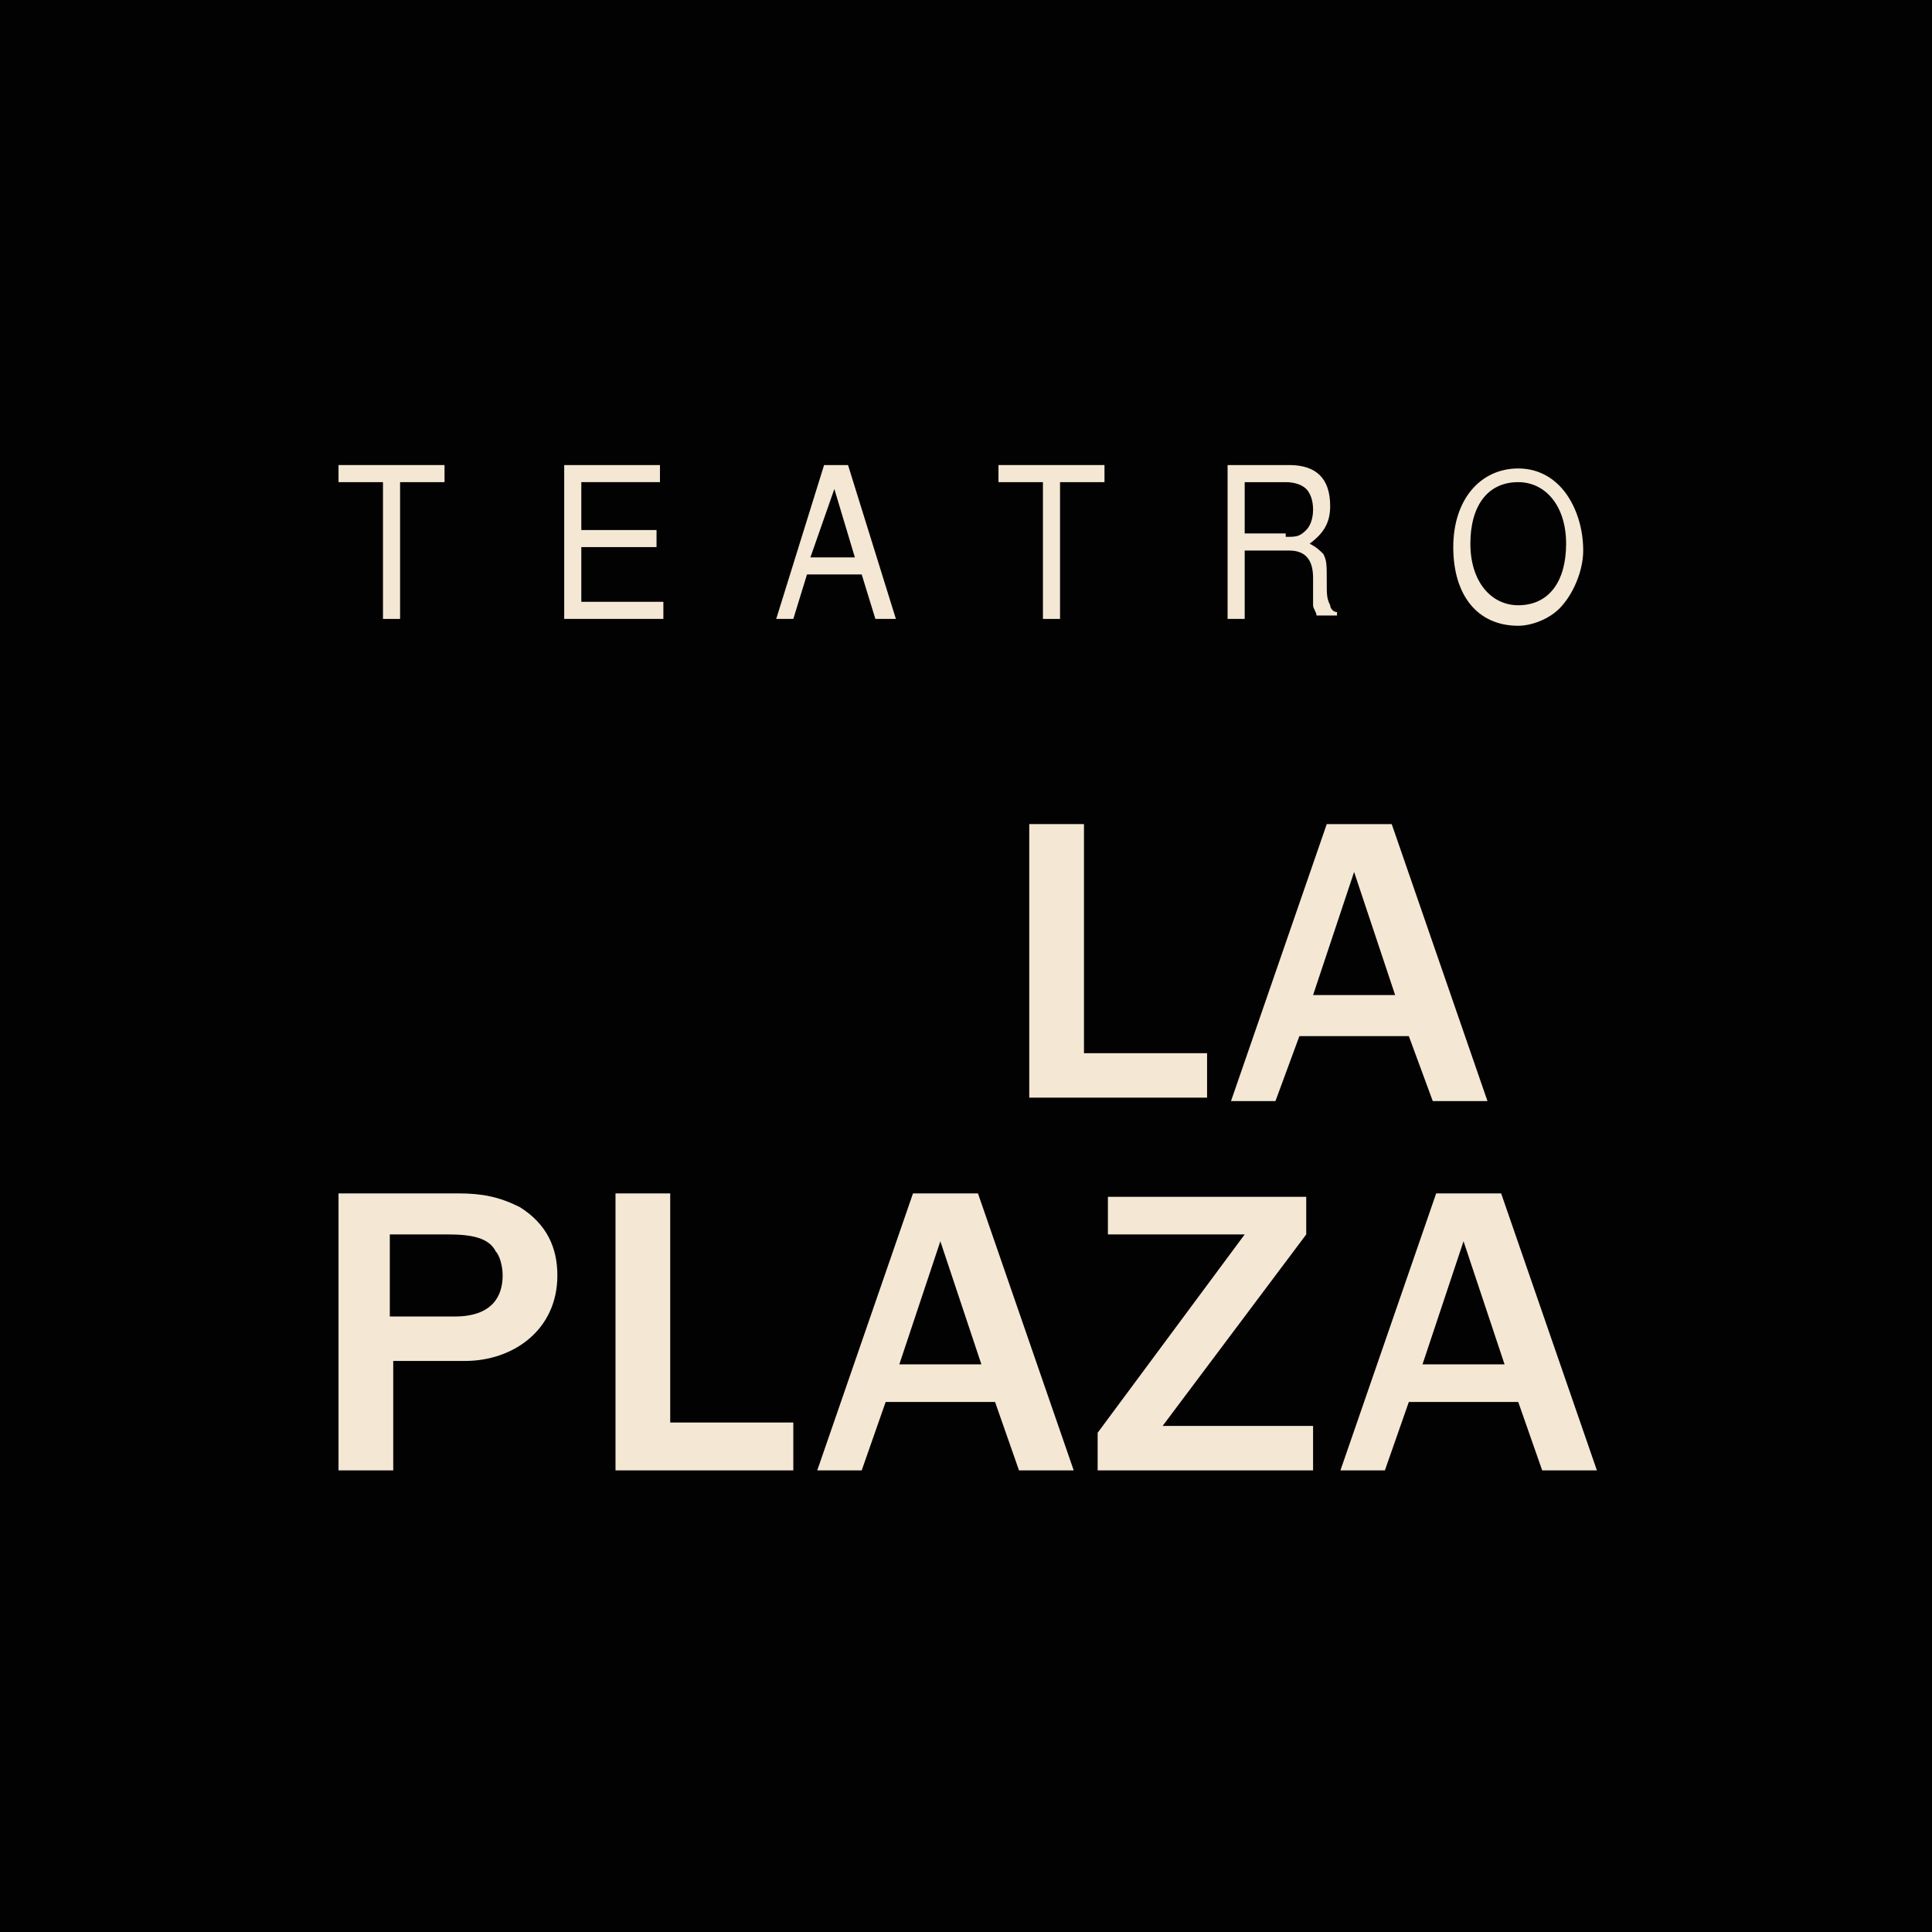 <?xml version="1.0" encoding="utf-8"?>
<!-- Generator: Adobe Illustrator 21.1.0, SVG Export Plug-In . SVG Version: 6.00 Build 0)  -->
<svg version="1.1" id="Capa_1" xmlns="http://www.w3.org/2000/svg" xmlns:xlink="http://www.w3.org/1999/xlink" x="0px" y="0px"
	 viewBox="0 0 56.5 56.5" style="enable-background:new 0 0 56.5 56.5;" xml:space="preserve">
<style type="text/css">
	.st0{fill:#020203;}
	.st1{fill:#F4E7D4;}
</style>
<g>
	<rect class="st0" width="56.5" height="56.5"/>
	<g>
		<g>
			<path class="st1" d="M11.7,18.1h-0.5v-4H9.9v-0.5H13v0.5h-1.3V18.1z"/>
			<path class="st1" d="M17,17.6h2.4v0.5h-2.9v-4.5h2.8v0.5H17v1.4h2.2v0.5H17V17.6z"/>
			<path class="st1" d="M23.6,16.8l-0.4,1.3h-0.5l1.4-4.5h0.7l1.4,4.5h-0.6l-0.4-1.3H23.6z M24.4,14.3L24.4,14.3l-0.7,2H25
				L24.4,14.3z"/>
			<path class="st1" d="M31,18.1h-0.5v-4h-1.3v-0.5h3.1v0.5H31V18.1z"/>
			<path class="st1" d="M36.4,18.1h-0.5v-4.5h1.8c0.8,0,1.2,0.4,1.2,1.2c0,0.5-0.2,0.8-0.6,1.1c0.2,0.1,0.3,0.2,0.4,0.3
				c0.1,0.2,0.1,0.3,0.1,0.8c0,0.4,0,0.5,0.1,0.7c0,0.1,0.1,0.2,0.2,0.2v0.1h-0.6c0-0.1-0.1-0.2-0.1-0.3c0-0.2,0-0.3,0-0.4l0-0.4
				c0-0.5-0.2-0.8-0.7-0.8h-1.3V18.1z M37.6,15.7c0.3,0,0.4,0,0.6-0.2c0.1-0.1,0.2-0.3,0.2-0.6c0-0.3-0.1-0.5-0.2-0.6
				c-0.1-0.1-0.3-0.2-0.6-0.2h-1.2v1.5H37.6z"/>
			<path class="st1" d="M45.6,17.8c-0.3,0.3-0.8,0.5-1.2,0.5c-1.2,0-1.9-0.9-1.9-2.3s0.8-2.3,1.9-2.3c0.5,0,0.9,0.2,1.2,0.5
				c0.4,0.4,0.7,1.1,0.7,1.9C46.3,16.7,46,17.4,45.6,17.8z M44.4,14.1c-0.9,0-1.4,0.7-1.4,1.8s0.6,1.8,1.4,1.8
				c0.9,0,1.4-0.7,1.4-1.8S45.2,14.1,44.4,14.1z"/>
		</g>
		<g>
			<g>
				<path class="st1" d="M9.9,43v-8.1h3.5c0.7,0,1.2,0.1,1.8,0.4c0.8,0.5,1.1,1.2,1.1,2c0,1.6-1.3,2.5-2.7,2.5h-2.1V43H9.9z
					 M11.5,38.5h1.8c1.1,0,1.4-0.6,1.4-1.2c0-0.3-0.1-0.6-0.2-0.7c-0.2-0.4-0.7-0.5-1.4-0.5h-1.7V38.5z"/>
				<path class="st1" d="M18,43v-8.1h1.6v6.7h3.6V43H18z"/>
				<path class="st1" d="M31.4,43h-1.6L29.1,41h-3.2L25.2,43h-1.3l2.8-8.1h1.9L31.4,43z M28.7,39.9l-1.2-3.6l-1.2,3.6H28.7z"/>
				<path class="st1" d="M38.4,43h-6.3v-1.1l4.3-5.8h-4v-1.1h5.8v1.1L34,41.7h4.4V43z"/>
				<path class="st1" d="M46.7,43h-1.6L44.4,41h-3.2L40.5,43h-1.3l2.8-8.1h1.9L46.7,43z M44,39.9l-1.2-3.6l-1.2,3.6H44z"/>
			</g>
		</g>
		<g>
			<g>
				<path class="st1" d="M30.1,32.2v-8.1h1.6v6.7h3.6v1.3H30.1z"/>
				<path class="st1" d="M43.5,32.2h-1.6l-0.7-1.9H38l-0.7,1.9H36l2.8-8.1h1.9L43.5,32.2z M40.8,29.1l-1.2-3.6l-1.2,3.6H40.8z"/>
			</g>
		</g>
	</g>
</g>
</svg>
